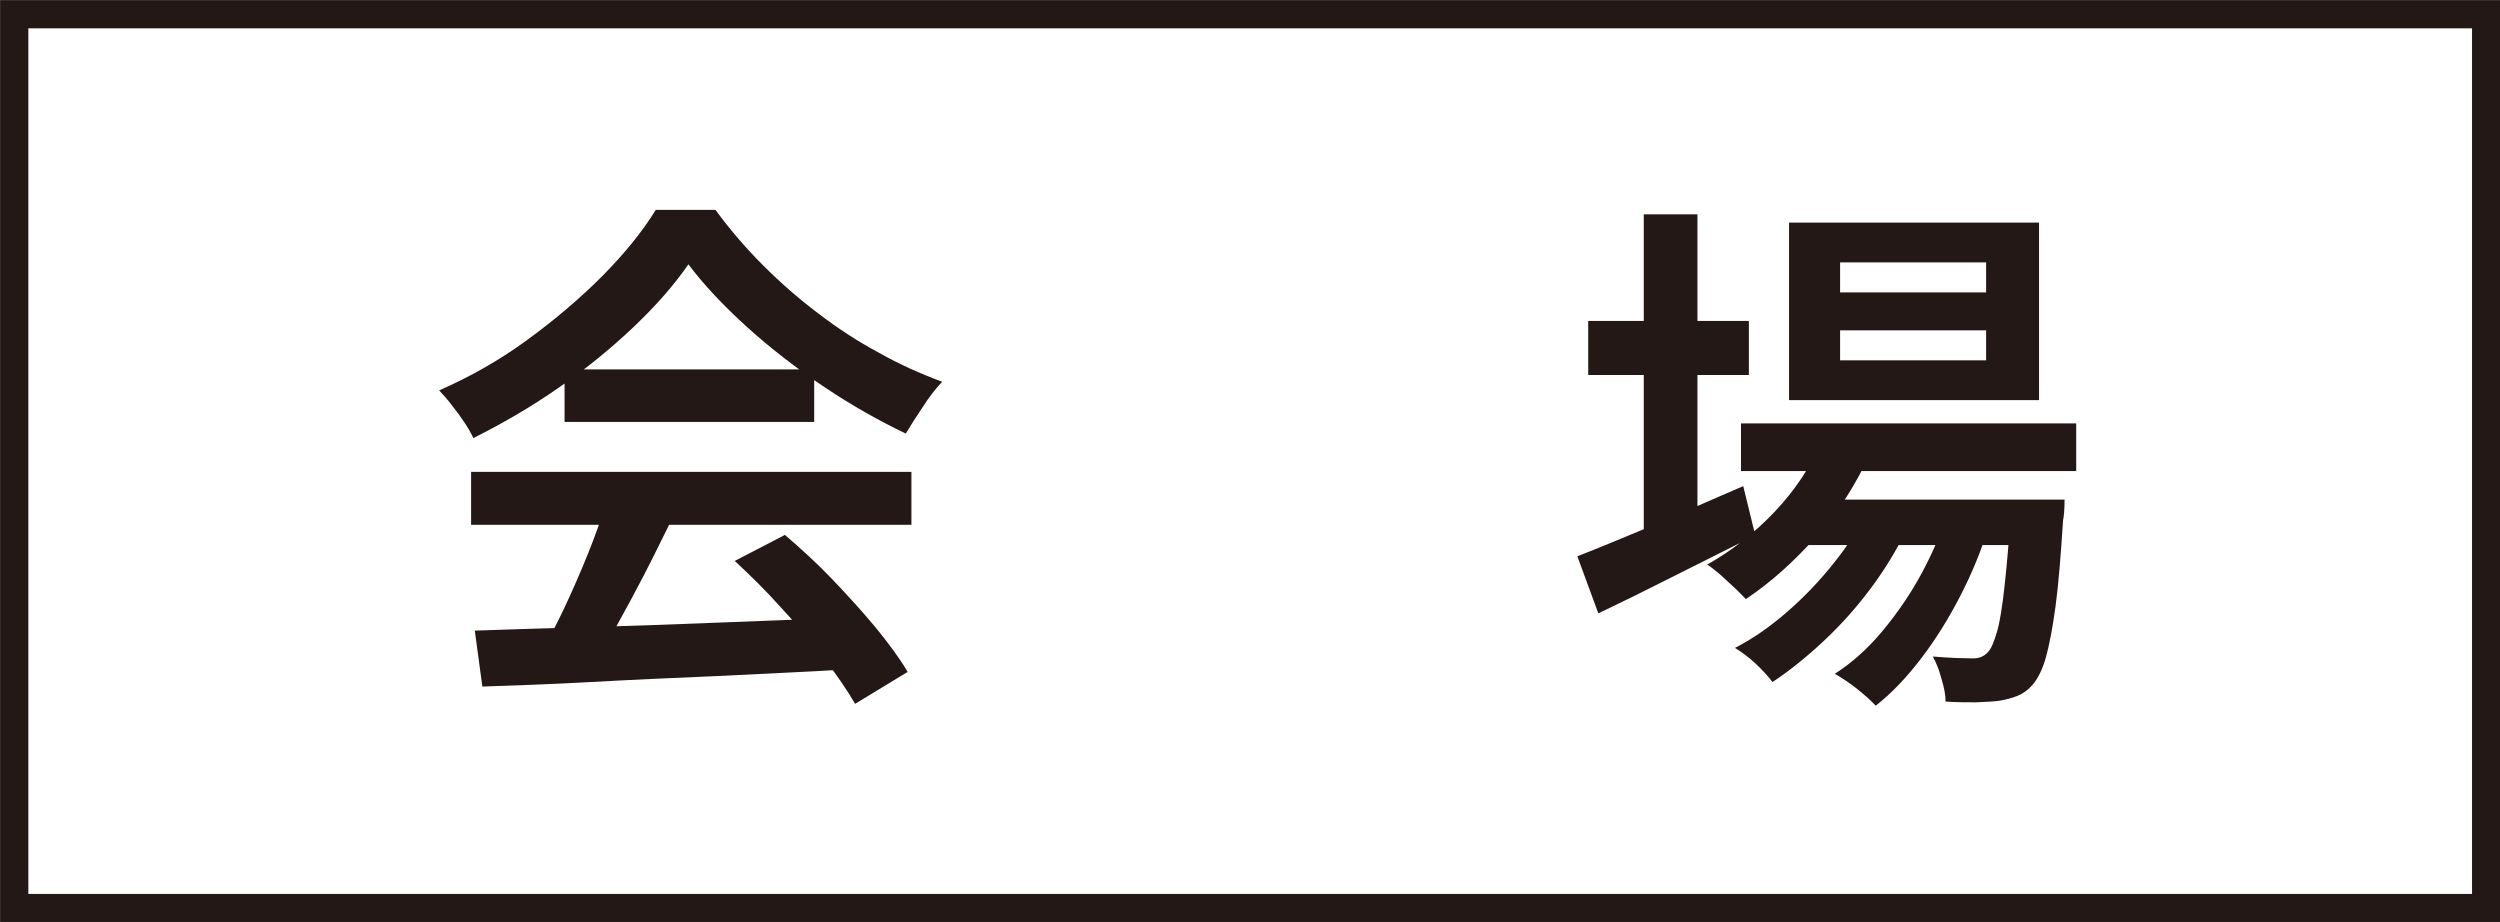 <?xml version="1.0" encoding="UTF-8"?>
<svg id="_レイヤー_2" data-name="レイヤー 2" xmlns="http://www.w3.org/2000/svg" viewBox="0 0 66.6 24.56">
  <rect x="0" y="0" width="66.6" height="24.56" fill="#808080" stroke="none"/>
  <defs>
    <style>
      .cls-1 {
        fill: #231815;
      }

      .cls-2 {
        fill: #fff;
        stroke: #231815;
        stroke-miterlimit: 10;
        stroke-width: .75px;
      }
    </style>
  </defs>
  <g id="_レイヤー_1-2" data-name="レイヤー 1">
    <g>
      <g>
        <path class="cls-1" d="M16.75,5.69c-.44.64-1,1.3-1.7,1.97-.7.67-1.47,1.31-2.33,1.91-.86.6-1.75,1.14-2.67,1.59-.05-.13-.13-.27-.24-.43-.1-.16-.22-.31-.33-.46-.12-.15-.23-.28-.34-.4.95-.42,1.86-.95,2.73-1.58.87-.63,1.66-1.3,2.35-2.01.7-.71,1.25-1.4,1.67-2.07h1.6c.44.61.92,1.19,1.47,1.73.54.54,1.13,1.05,1.75,1.52.62.47,1.25.89,1.9,1.26.65.37,1.3.68,1.95.93-.19.2-.36.42-.53.68-.17.26-.32.5-.47.73-.84-.4-1.69-.89-2.55-1.47-.86-.58-1.66-1.2-2.4-1.87-.74-.67-1.36-1.34-1.86-2.02ZM10.07,12.32h13.56v1.45h-13.56v-1.45ZM10.19,17.28c.97-.02,2.09-.05,3.36-.1s2.61-.09,4.04-.15c1.42-.05,2.83-.11,4.24-.16l-.07,1.4c-1.35.08-2.71.15-4.09.21-1.38.07-2.69.12-3.94.18-1.25.05-2.35.1-3.32.13l-.21-1.52ZM14.34,13.27l1.75.47c-.25.52-.51,1.06-.79,1.61-.28.55-.56,1.08-.84,1.58-.28.51-.55.96-.8,1.36l-1.37-.46c.25-.42.51-.9.77-1.43s.51-1.07.74-1.63c.23-.56.41-1.06.56-1.52ZM12.91,9.18h7.74v1.44h-7.74v-1.44ZM18.31,14.96l1.34-.7c.5.41,1,.87,1.49,1.37.49.5.94,1,1.35,1.5.41.5.74.96.99,1.37l-1.42.87c-.24-.41-.56-.88-.96-1.4-.4-.52-.85-1.04-1.33-1.57s-.97-1.01-1.45-1.45Z"/>
        <path class="cls-1" d="M42.59,14.95c.41-.16.9-.36,1.45-.6.55-.23,1.14-.49,1.76-.77.62-.28,1.24-.55,1.86-.82l.34,1.34c-.83.41-1.67.83-2.52,1.26-.85.42-1.62.81-2.32,1.14l-.59-1.55ZM42.92,7.68h4.92v1.47h-4.92v-1.47ZM44.72,4.35h1.45v10.09h-1.45V4.35ZM50.11,11.32l1.34.34c-.41.93-.97,1.78-1.66,2.55s-1.42,1.42-2.2,1.93c-.07-.09-.16-.19-.29-.31-.13-.12-.26-.24-.39-.36-.13-.12-.25-.21-.36-.28.76-.44,1.46-.99,2.09-1.67.63-.68,1.12-1.41,1.47-2.21ZM51.56,13.41l1.03.6c-.28.59-.65,1.18-1.09,1.76-.44.59-.93,1.14-1.45,1.64-.53.51-1.05.93-1.58,1.27-.12-.15-.28-.32-.47-.49-.19-.17-.38-.32-.56-.44.54-.28,1.08-.66,1.61-1.13s1.01-.98,1.45-1.54c.43-.56.79-1.12,1.06-1.67ZM47.58,10.83h10.31v1.32h-10.31v-1.32ZM49.09,4.64h7.63v5.41h-7.63v-5.41ZM49.39,13.13h6.94v1.24h-6.94v-1.24ZM50.48,5.73v1.08h4.82v-1.08h-4.82ZM50.48,7.86v1.08h4.82v-1.08h-4.82ZM54.08,13.4l1.06.57c-.21.68-.49,1.36-.84,2.05-.35.69-.75,1.33-1.2,1.93-.45.59-.92,1.08-1.42,1.46-.13-.14-.3-.29-.51-.46s-.41-.3-.6-.41c.51-.34,1-.78,1.46-1.34.46-.56.87-1.17,1.22-1.83.35-.66.63-1.32.83-1.98ZM56.07,13.13h1.44c-.01.29-.02.49-.03.59-.08,1.09-.16,1.98-.25,2.67-.09.69-.19,1.23-.3,1.6-.11.38-.24.65-.39.81-.15.16-.31.28-.47.34-.16.07-.34.11-.55.13-.19.01-.42.02-.71.02-.29,0-.6,0-.92,0-.01-.2-.05-.41-.11-.65-.06-.24-.14-.44-.25-.59.28.02.54.04.78.04.23,0,.41,0,.53,0,.11,0,.2-.01.28-.03s.14-.07.2-.15c.11-.11.21-.32.29-.65s.17-.8.25-1.43c.08-.63.15-1.46.22-2.48v-.23Z"/>
      </g>
      <g>
        <rect class="cls-2" x=".38" y=".38" width="65.85" height="23.81"/>
        <g>
          <path class="cls-1" d="M18.34,7.04c-.38.55-.86,1.1-1.46,1.67s-1.26,1.11-2,1.62c-.73.51-1.49.95-2.27,1.34-.06-.13-.14-.27-.24-.42-.1-.15-.21-.3-.33-.45-.11-.15-.23-.28-.34-.4.82-.36,1.6-.8,2.34-1.34.74-.54,1.41-1.11,2.01-1.71.6-.61,1.07-1.19,1.42-1.76h1.59c.38.52.8,1.01,1.26,1.47.47.47.96.9,1.48,1.29.52.4,1.06.75,1.62,1.05.55.31,1.11.56,1.68.77-.18.19-.35.41-.51.66-.17.25-.32.49-.46.72-.71-.34-1.44-.75-2.17-1.24-.73-.49-1.42-1.02-2.05-1.59-.63-.57-1.16-1.13-1.58-1.69ZM12.55,12.57h11.73v1.41h-11.73v-1.41ZM12.64,16.8c.84-.03,1.81-.06,2.91-.09s2.26-.07,3.49-.12c1.22-.05,2.43-.09,3.63-.14l-.04,1.38c-1.17.07-2.34.12-3.52.18-1.18.05-2.31.1-3.38.16s-2.03.09-2.88.12l-.2-1.48ZM16.12,13.48l1.72.47c-.22.44-.44.9-.68,1.36s-.48.91-.72,1.34c-.24.43-.47.81-.68,1.14l-1.33-.44c.21-.36.42-.76.63-1.21s.41-.91.6-1.38c.19-.47.34-.9.47-1.28ZM15.04,9.84h6.65v1.4h-6.65v-1.4ZM19.58,14.94l1.33-.69c.43.37.86.76,1.27,1.19.41.43.8.86,1.15,1.28.35.43.64.82.85,1.18l-1.4.85c-.21-.36-.48-.76-.83-1.21-.34-.45-.72-.9-1.14-1.35-.41-.46-.83-.87-1.24-1.25Z"/>
          <path class="cls-1" d="M42.02,14.82c.36-.14.78-.31,1.26-.51.48-.2.99-.41,1.53-.65s1.08-.47,1.63-.71l.32,1.31c-.71.36-1.44.72-2.17,1.09-.73.37-1.4.7-2.01.99l-.56-1.52ZM42.31,8.55h4.28v1.44h-4.28v-1.44ZM43.79,5.71h1.43v8.75h-1.43V5.71ZM48.52,11.75l1.3.32c-.36.81-.83,1.55-1.43,2.22s-1.22,1.23-1.88,1.67c-.08-.08-.18-.19-.3-.3s-.25-.23-.38-.35c-.13-.11-.24-.2-.35-.27.66-.37,1.26-.84,1.8-1.41.54-.57.96-1.2,1.25-1.89ZM49.76,13.58l1,.59c-.24.49-.54.99-.92,1.5-.38.51-.8.98-1.26,1.41-.46.43-.91.79-1.36,1.09-.12-.16-.27-.32-.45-.49s-.36-.3-.55-.42c.47-.24.93-.56,1.39-.96.46-.4.87-.83,1.25-1.31.38-.47.68-.95.9-1.42ZM46.38,11.28h8.93v1.27h-8.93v-1.27ZM47.66,5.93h6.66v4.73h-6.66v-4.73ZM47.94,13.31h5.88v1.21h-5.88v-1.21ZM51.92,13.57l1.03.55c-.18.57-.42,1.16-.73,1.76s-.65,1.15-1.04,1.66c-.39.51-.79.93-1.21,1.26-.13-.14-.3-.29-.5-.45-.2-.16-.4-.29-.59-.4.45-.29.88-.67,1.27-1.14.39-.47.75-.99,1.05-1.55s.54-1.12.71-1.68ZM49.02,6.99v.8h3.89v-.8h-3.89ZM49.02,8.8v.8h3.89v-.8h-3.89ZM53.59,13.31h1.41c0,.27-.02.46-.04.55-.06.93-.12,1.69-.2,2.29-.08.59-.17,1.05-.26,1.37-.09.32-.21.55-.34.71-.13.15-.27.25-.42.31-.15.06-.31.1-.49.13-.16.02-.36.03-.61.04-.25,0-.52,0-.81-.02,0-.18-.04-.38-.11-.61-.06-.23-.14-.43-.23-.59.23.02.45.03.63.04.19,0,.33.01.42.01s.17-.01.24-.04.13-.07.18-.13c.08-.08.16-.26.24-.54.08-.27.14-.67.2-1.21.06-.53.12-1.23.18-2.1v-.21Z"/>
        </g>
      </g>
    </g>
  </g>
</svg>